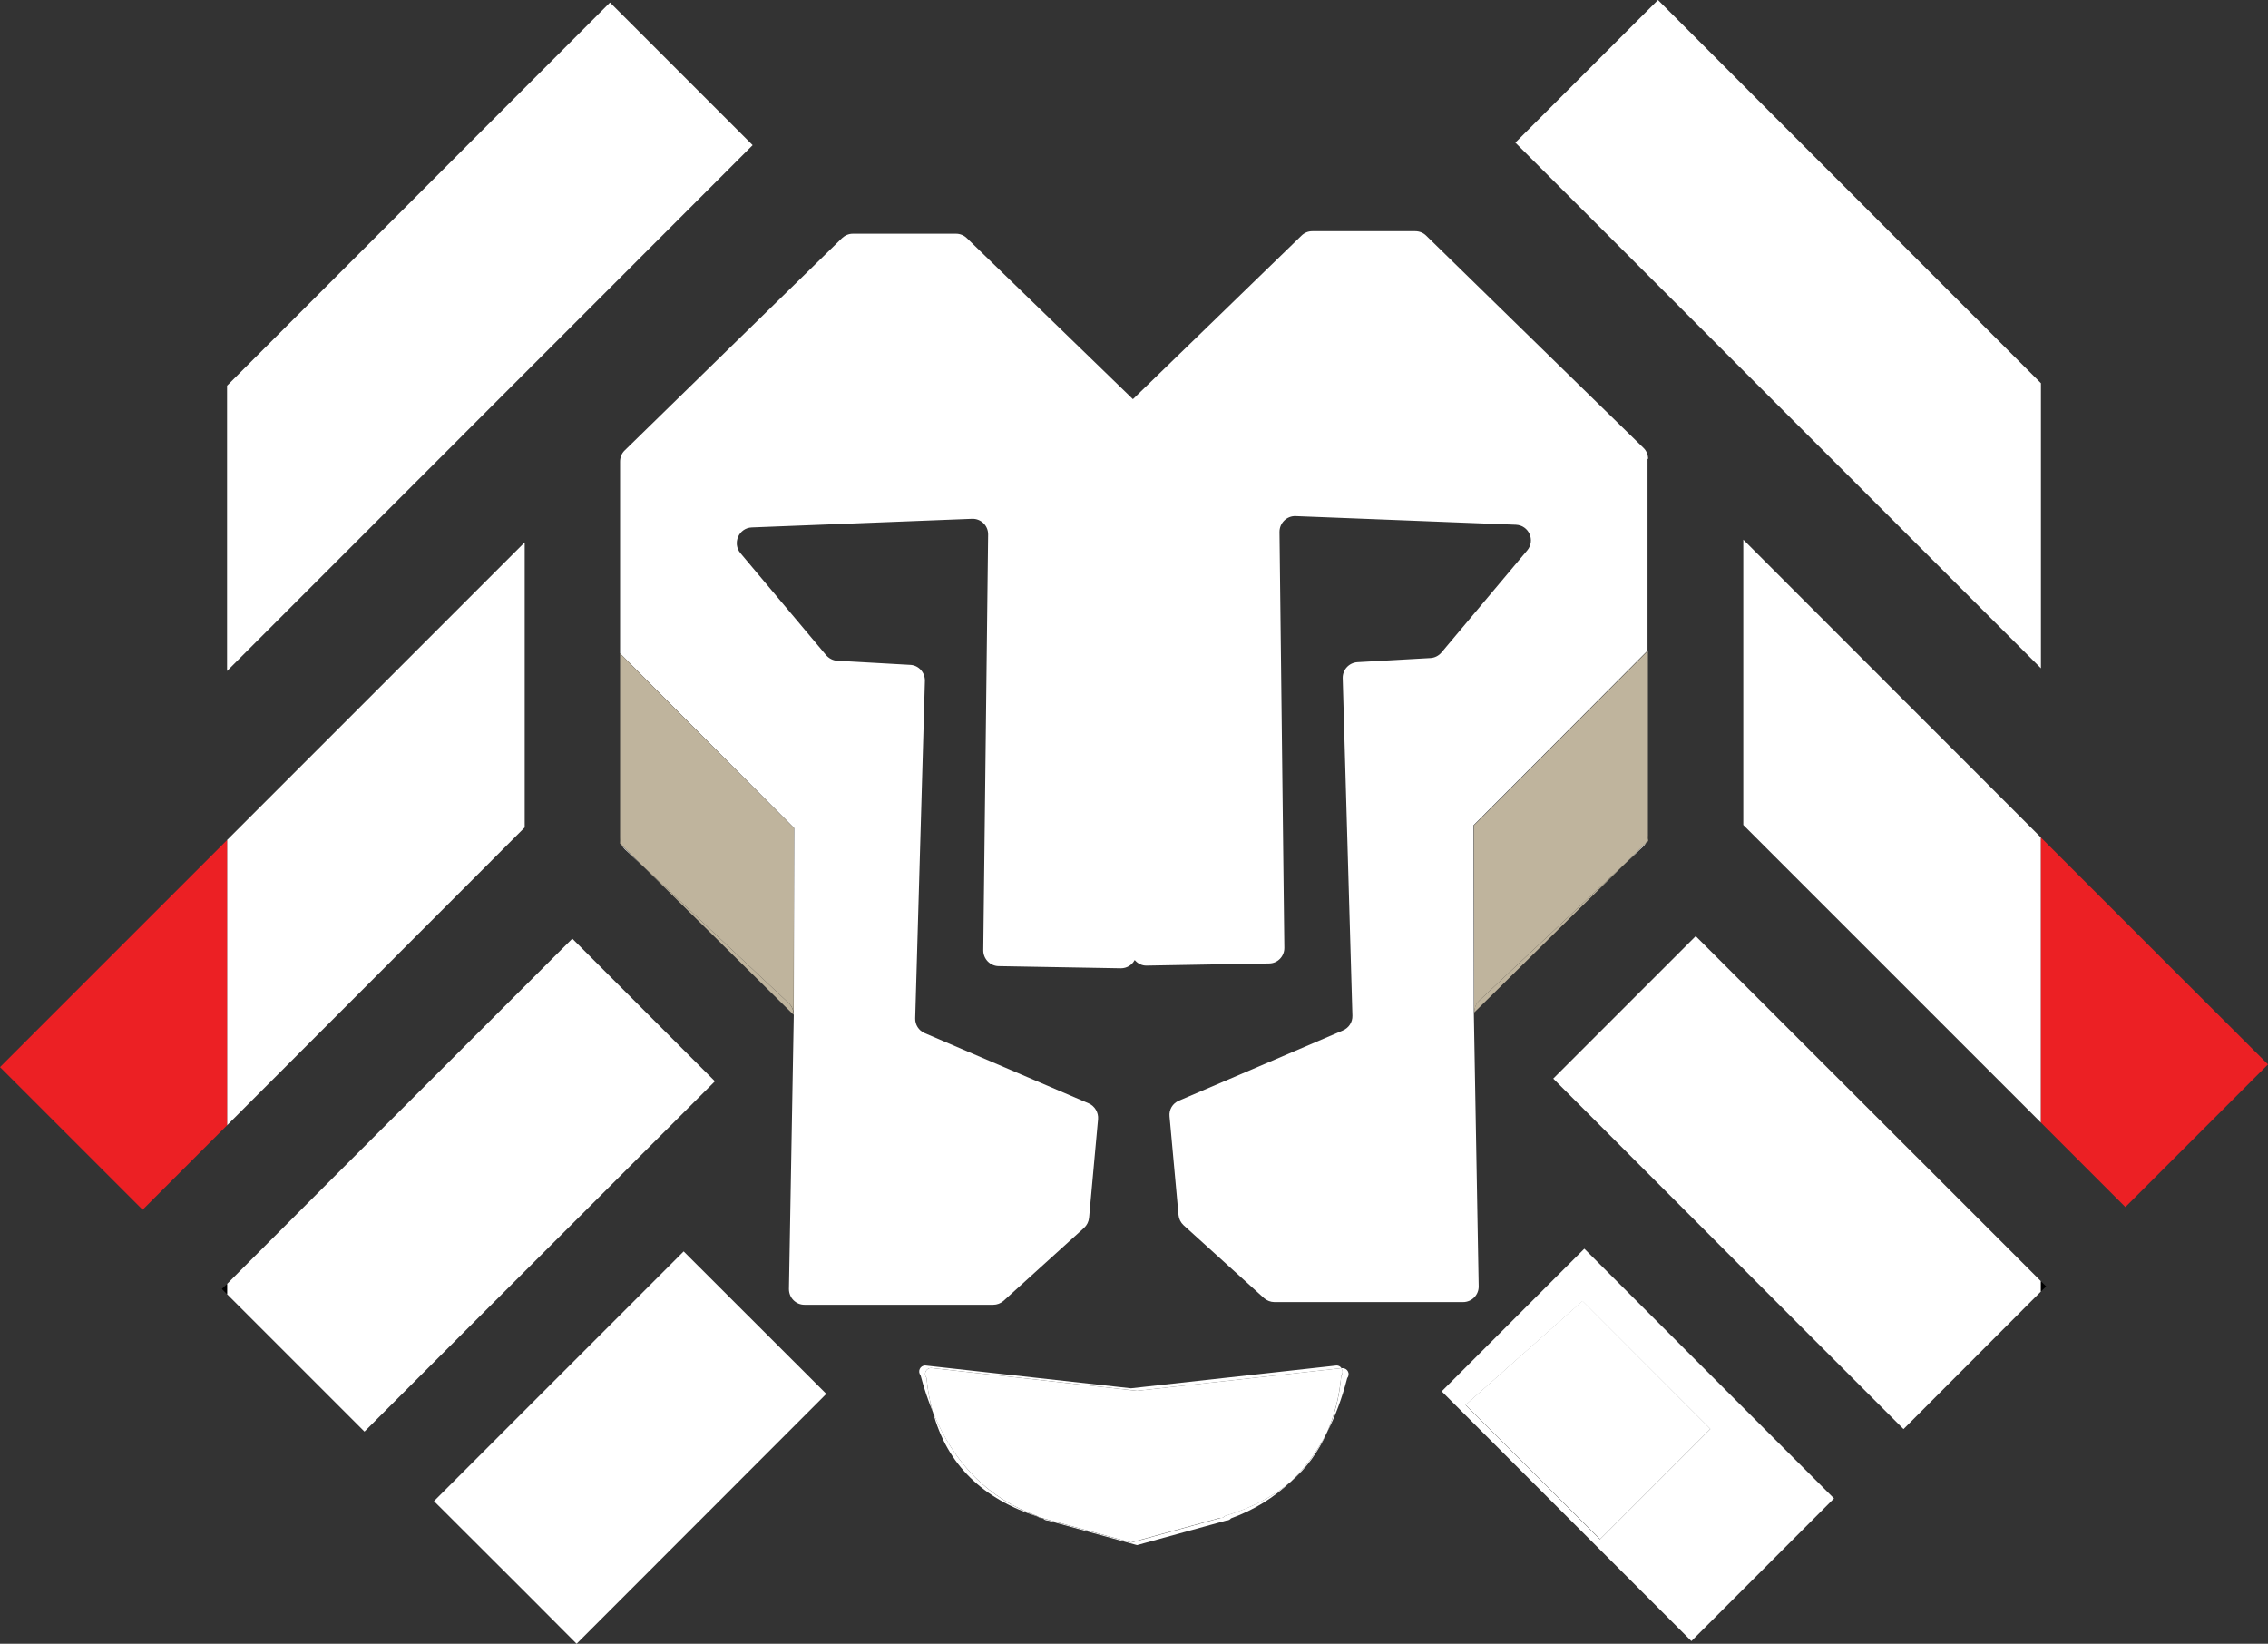 <?xml version="1.0" encoding="UTF-8"?><svg id="Layer_1" xmlns="http://www.w3.org/2000/svg" viewBox="0 0 126.26 91.5"><rect x="0" y="0" width="126.26" height="91.5" fill="#333333" stroke="none"/><defs><style>.cls-1{fill:#fff;}.cls-2{fill:#bfb49d;}.cls-3{fill:#ec2024;}</style></defs><path class="cls-1" d="m51.85,76.15l11.45,1.27,11.38-1.26c-.06-.09-.15-.15-.27-.15l-11.45,1.27-11.45-1.27c-.29,0-.44.33-.26.55.19.73.42,1.39.67,2.01-.16-.59-.28-1.2-.34-1.87-.18-.22-.03-.55.26-.55Z"/><path class="cls-1" d="m73.87,79.74c-.55,1.08-1.22,1.98-2,2.73.86-.74,1.52-1.65,2-2.73Z"/><path class="cls-1" d="m57.99,84.51h.05c-.09-.01-.17-.05-.26-.08.06.05.13.08.2.08Z"/><polygon class="cls-1" points="94.4 52.11 86.47 60.04 100.43 74.01 105.97 79.55 113.62 71.89 113.62 71.32 108.37 66.07 94.4 52.11"/><polygon class="cls-1" points="97.05 45.92 112.78 61.65 113.62 62.49 113.62 46.62 97.05 30.04 97.05 45.92"/><polygon class="cls-1" points="92.3 0 84.36 7.94 113.62 37.2 113.62 21.33 92.3 0"/><path class="cls-1" d="m91.47,47.13c.06-.06.12-.13.16-.2l-1.15,1.13.99-.93Z"/><path class="cls-2" d="m91.75,46.82v-.32c0,.15-.04.3-.11.43l.11-.11Z"/><path class="cls-2" d="m82.08,56.35l8.4-8.29-8.13,7.64c-.18.17-.28.4-.27.65Z"/><path class="cls-2" d="m82.08,56.35c0-.25.1-.48.27-.65l8.13-7.64,1.15-1.13c.07-.13.11-.28.11-.43v-10.27l-9.69,9.72.02,10.4Z"/><path class="cls-1" d="m94.16,91.35l2.79-2.79,5.15-5.15-13.9-13.9-7.94,7.94,13.9,13.9Zm1.06-11.81l-6.15,6.15-7.48-7.48,6.51-5.78,7.12,7.12Z"/><polygon class="cls-1" points="89.08 85.68 95.22 79.54 88.1 72.41 81.59 78.2 89.08 85.68"/><path class="cls-1" d="m51.93,78.58c.79,2.97,2.81,4.87,5.86,5.85-.02-.01-.04-.03-.06-.04-2.62-.94-4.59-2.83-5.8-5.81Z"/><path class="cls-1" d="m74.67,76.56c-.1,1.2-.38,2.25-.8,3.18.46-.89.84-1.9,1.13-3.03.18-.22.03-.55-.26-.55h-.07c.08.12.1.28,0,.41Z"/><path class="cls-1" d="m71.88,82.46c-.99.85-2.22,1.48-3.68,1.92-.06.08-.16.12-.26.12l-4.97,1.37-4.92-1.35s.01,0,.02,0c.06.08.16.12.26.12l4.97,1.37,4.97-1.37c.1,0,.2-.04.26-.12,1.27-.46,2.39-1.15,3.35-2.07Z"/><path class="cls-1" d="m67.93,84.51c.1,0,.2-.04.26-.12,1.46-.44,2.69-1.07,3.68-1.92.78-.75,1.45-1.65,2-2.73.41-.93.69-1.98.8-3.18.1-.13.09-.28,0-.4l-11.38,1.26-11.45-1.27c-.29,0-.44.33-.26.55.06.67.18,1.28.34,1.87,1.21,2.98,3.18,4.87,5.8,5.81.02.02.04.03.06.04.09.03.17.07.26.09l4.92,1.35,4.97-1.37Z"/><polygon class="cls-1" points="25.83 74.15 39.8 60.19 31.86 52.25 17.89 66.21 12.64 71.47 12.64 72.04 20.29 79.69 25.83 74.15"/><polygon class="cls-1" points="29.21 46.06 29.21 30.19 12.64 46.76 12.64 62.64 13.48 61.8 29.21 46.06"/><polygon class="cls-1" points="33.96 .14 12.64 21.47 12.64 37.35 41.9 8.08 33.96 .14"/><path class="cls-1" d="m91.75,25.55c0-.23-.09-.46-.26-.62l-12.09-11.81c-.16-.16-.38-.25-.61-.25h-5.74c-.23,0-.44.09-.6.25l-9.38,9.1-9.24-8.96c-.16-.16-.38-.25-.61-.25h-5.74c-.23,0-.44.09-.61.25l-12.09,11.81c-.17.16-.26.39-.26.62v10.68l9.69,9.72-.02,10.4-.27,15.26c0,.49.38.88.87.88h10.5c.22,0,.42-.08.58-.22l4.48-4.06c.16-.15.26-.35.28-.57l.5-5.48c.03-.37-.18-.73-.52-.88l-9.13-3.91c-.33-.14-.54-.47-.53-.82l.54-18.79c.01-.47-.35-.87-.82-.89l-4.06-.23c-.24-.01-.46-.13-.62-.31l-4.77-5.68c-.46-.55-.09-1.4.63-1.43l12.26-.48c.5-.02.91.38.9.88l-.27,23.14c0,.48.38.87.85.88l6.81.12c.33,0,.62-.18.77-.46.16.19.4.32.67.31l6.81-.12c.48,0,.86-.4.85-.88l-.27-23.14c0-.5.41-.9.9-.88l12.26.48c.72.03,1.1.87.63,1.43l-4.77,5.68c-.15.18-.38.3-.62.31l-4.06.23c-.47.03-.83.42-.82.89l.54,18.79c.01.36-.2.68-.53.82l-9.13,3.91c-.35.15-.56.5-.52.88l.5,5.48c.02.22.12.42.28.57l4.48,4.06c.16.14.37.22.58.22h10.5c.49,0,.88-.4.87-.88l-.27-15.26-.02-10.4,9.69-9.72v-10.68Z"/><path class="cls-1" d="m34.79,47.28l.99.93-1.15-1.13c.04.07.1.14.16.2Z"/><path class="cls-2" d="m34.52,46.96l.11.11c-.07-.13-.11-.28-.11-.43v.32Z"/><path class="cls-2" d="m35.78,48.2l8.4,8.29c0-.25-.1-.48-.27-.65l-8.13-7.64Z"/><path class="cls-2" d="m34.52,36.37v10.27c0,.15.04.3.11.43l1.15,1.13,8.13,7.64c.18.17.28.4.27.65l.02-10.4-9.69-9.72Z"/><polygon class="cls-1" points="38.06 69.66 24.16 83.56 29.31 88.7 32.1 91.5 46 77.59 38.06 69.66"/><polygon points="113.91 71.61 113.62 71.32 113.62 71.89 113.91 71.61"/><polygon class="cls-3" points="118.32 67.19 126.26 59.25 120.72 53.72 113.62 46.62 113.62 62.49 118.32 67.19"/><polygon points="12.35 71.75 12.64 72.04 12.64 71.47 12.35 71.75"/><polygon class="cls-3" points="5.54 53.86 0 59.4 7.94 67.34 12.64 62.64 12.64 46.76 5.54 53.86"/></svg>